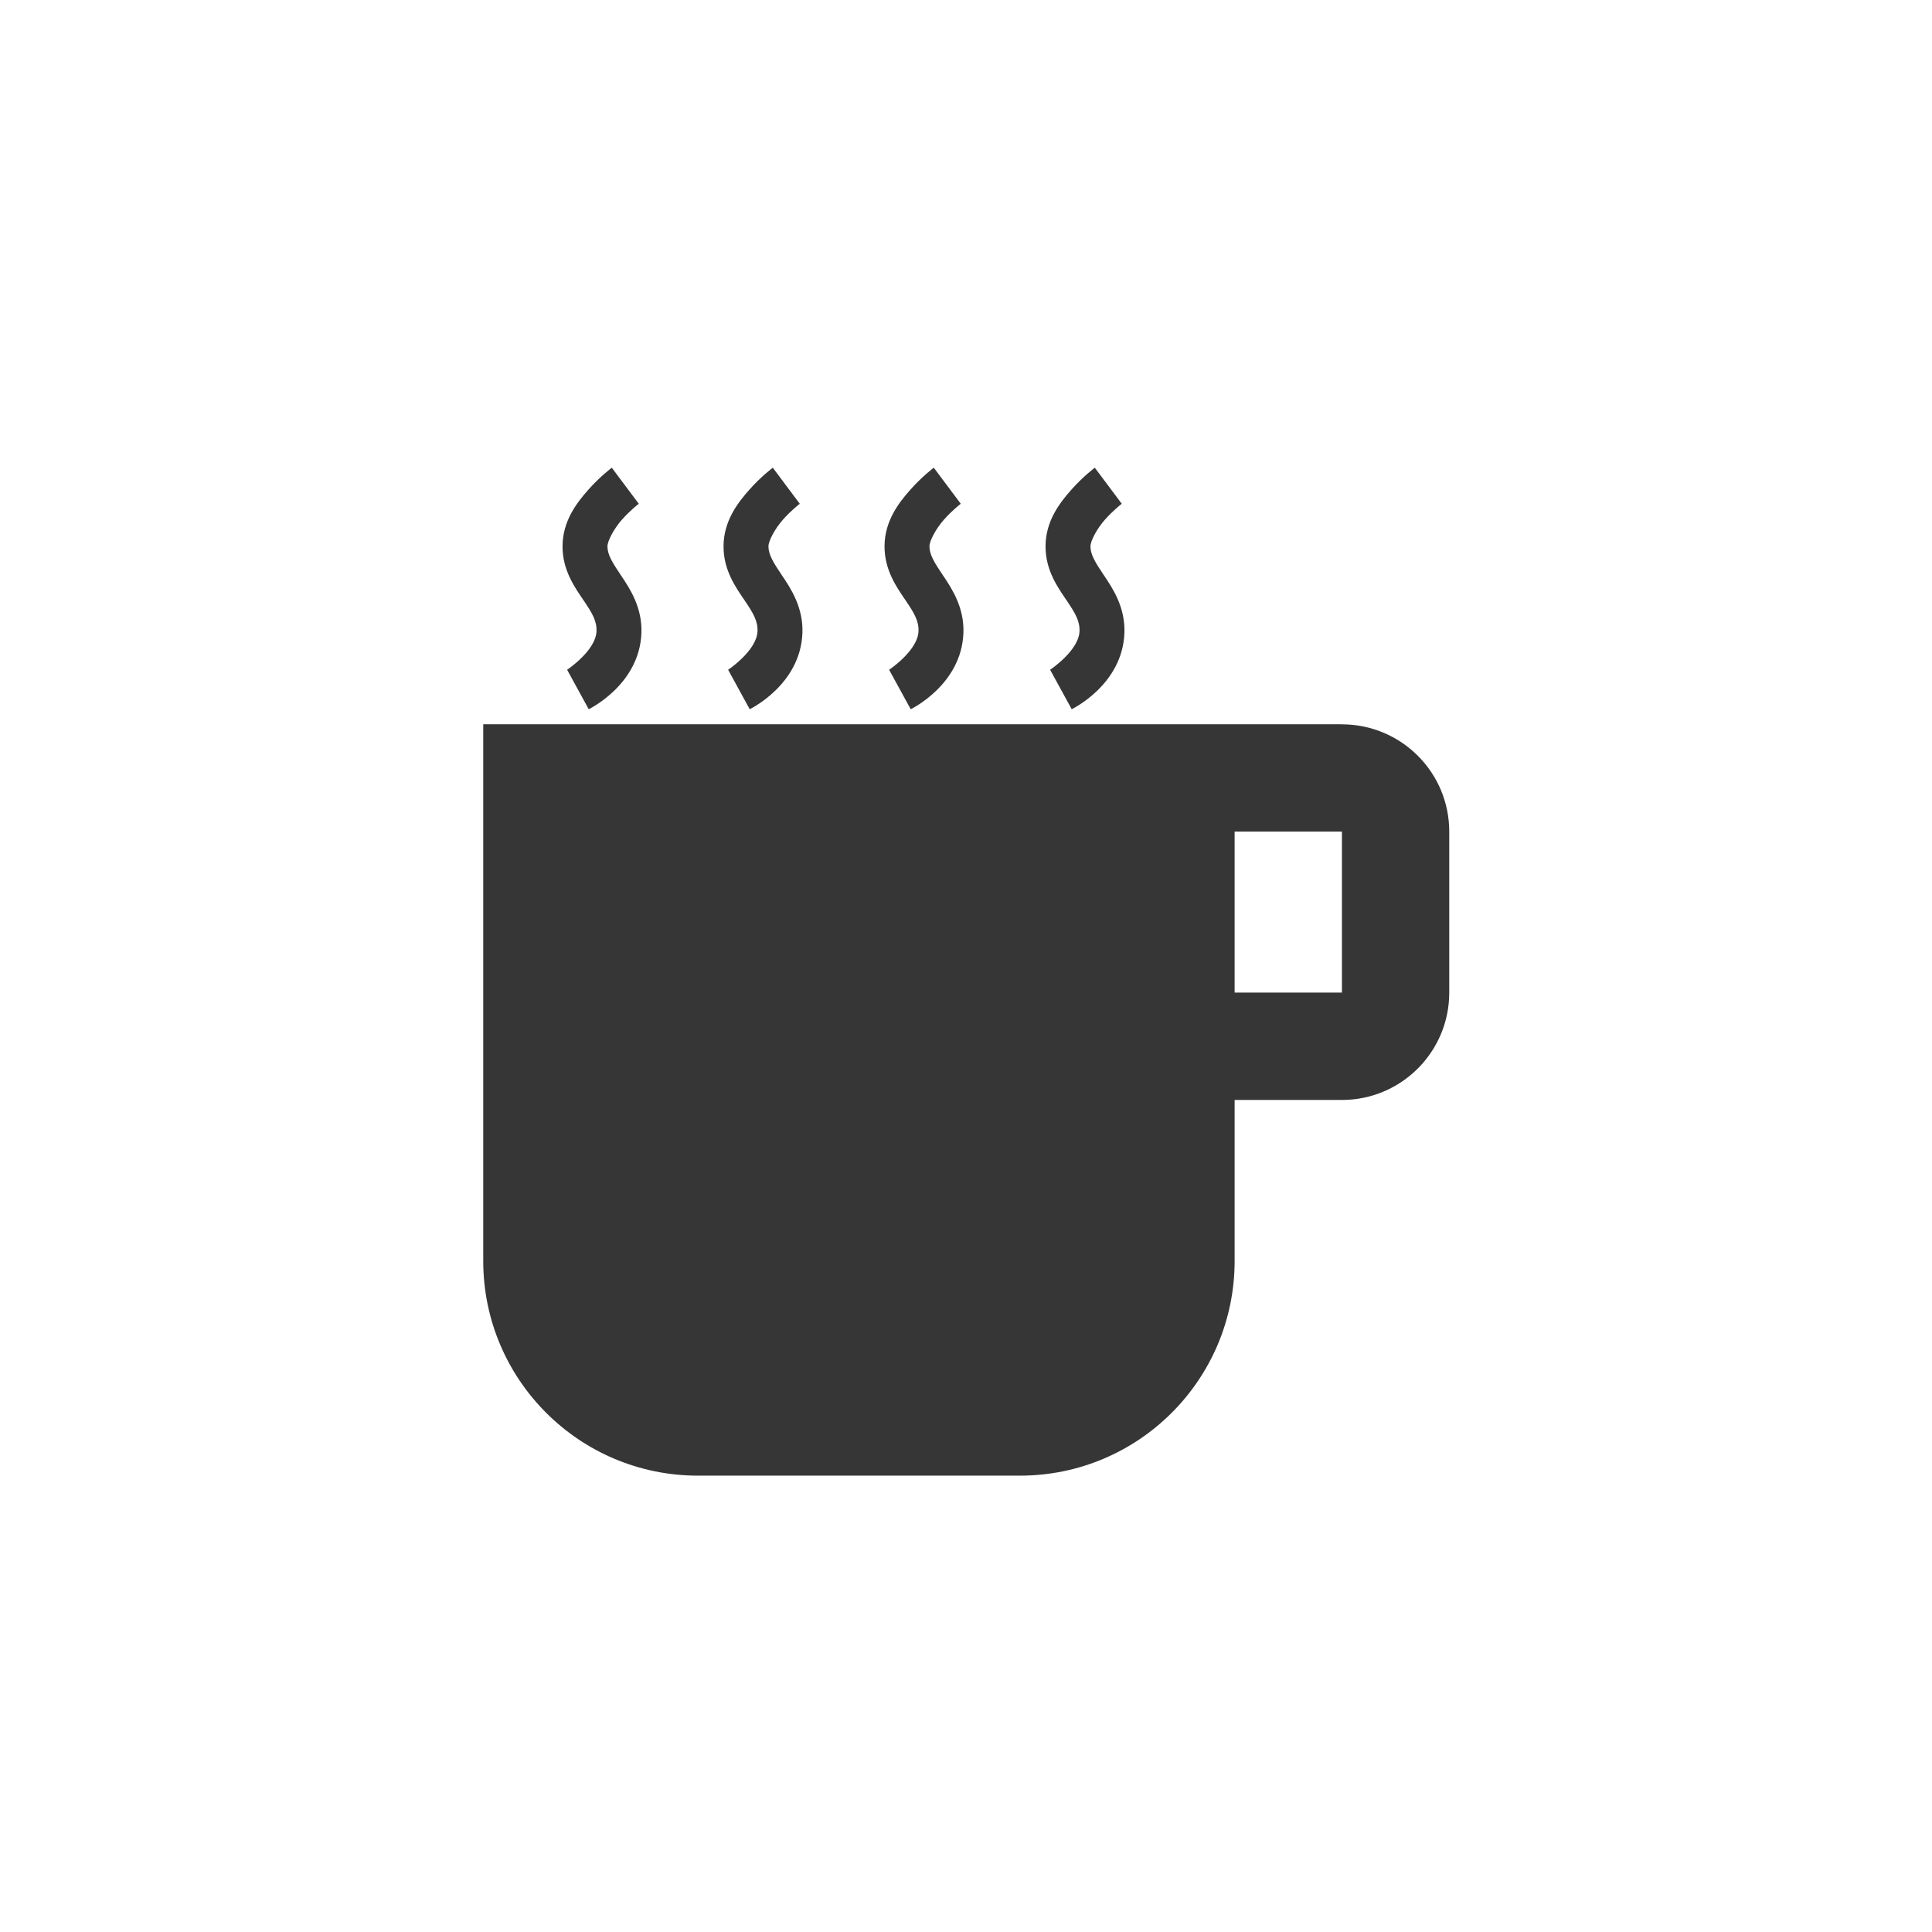 <svg width="24" height="24" version="1.1" xmlns="http://www.w3.org/2000/svg">
 <title>Gnome Symbolic Icon Theme</title>
 <defs>
  <style id="current-color-scheme" type="text/css">.ColorScheme-Text {
        color:#363636;
      }</style>
 </defs>
 <g transform="translate(-279 -624.67)">
  <path d="m295.67 637h-1.333v-2h1.333zm0-3.333h-10.667v6.667c0 1.473 1.194 2.667 2.667 2.667h4c1.473 0 2.667-1.194 2.667-2.667v-2h1.333c0.736 0 1.333-0.597 1.333-1.333v-2c0-0.74-0.6-1.333-1.333-1.333z" fill="#363636"/>
  <g transform="translate(270.45,648.39)" display="none">
   <path d="m6.555 3.669c-1.979-4e-3 -4.749 0.594-4.369 1.93 0.279 0.978 2.747 1.371 4.282 1.341 2.391-0.048 3.996-0.152 4.499-1.166 0.668-1.346-2.324-2.101-4.413-2.105z" color="#000000" display="inline" fill="#363636" style="text-decoration-line:none;text-indent:0;text-transform:none"/>
  </g>
  <g fill="#363636" shape-rendering="auto">
   <path d="m286.6 630.48s-0.146 0.109-0.291 0.273c-0.145 0.163-0.319 0.389-0.321 0.7-2e-3 0.304 0.157 0.52 0.263 0.677 0.106 0.157 0.164 0.254 0.159 0.382-9e-3 0.241-0.365 0.478-0.365 0.478l0.268 0.49s0.632-0.302 0.655-0.948c0.011-0.316-0.143-0.55-0.253-0.713s-0.169-0.26-0.169-0.362c3.3e-4 -0.066 0.077-0.215 0.181-0.333 0.105-0.118 0.208-0.196 0.208-0.196z" color="#000000" color-rendering="auto" image-rendering="auto" solid-color="#000000" style="isolation:auto;mix-blend-mode:normal;text-decoration-color:#000000;text-decoration-line:none;text-decoration-style:solid;text-indent:0;text-transform:none;white-space:normal"/>
   <path d="m288.6 630.48s-0.146 0.109-0.291 0.273c-0.145 0.163-0.319 0.389-0.321 0.7-2e-3 0.304 0.157 0.52 0.263 0.677 0.106 0.157 0.164 0.254 0.159 0.382-9e-3 0.241-0.365 0.478-0.365 0.478l0.268 0.49s0.632-0.302 0.655-0.948c0.011-0.316-0.143-0.55-0.253-0.713s-0.169-0.26-0.169-0.362c3.3e-4 -0.066 0.077-0.215 0.181-0.333 0.105-0.118 0.208-0.196 0.208-0.196z" color="#000000" color-rendering="auto" image-rendering="auto" solid-color="#000000" style="isolation:auto;mix-blend-mode:normal;text-decoration-color:#000000;text-decoration-line:none;text-decoration-style:solid;text-indent:0;text-transform:none;white-space:normal"/>
   <path d="m290.6 630.48s-0.146 0.109-0.291 0.273c-0.145 0.163-0.319 0.389-0.321 0.7-2e-3 0.304 0.157 0.52 0.263 0.677 0.106 0.157 0.164 0.254 0.159 0.382-9e-3 0.241-0.365 0.478-0.365 0.478l0.268 0.49s0.632-0.302 0.655-0.948c0.011-0.316-0.143-0.55-0.253-0.713s-0.169-0.26-0.169-0.362c3.3e-4 -0.066 0.077-0.215 0.181-0.333 0.105-0.118 0.208-0.196 0.208-0.196z" color="#000000" color-rendering="auto" image-rendering="auto" solid-color="#000000" style="isolation:auto;mix-blend-mode:normal;text-decoration-color:#000000;text-decoration-line:none;text-decoration-style:solid;text-indent:0;text-transform:none;white-space:normal"/>
   <path d="m292.6 630.48s-0.146 0.109-0.291 0.273c-0.145 0.163-0.319 0.389-0.321 0.7-2e-3 0.304 0.157 0.52 0.263 0.677 0.106 0.157 0.164 0.254 0.159 0.382-9e-3 0.241-0.365 0.478-0.365 0.478l0.268 0.49s0.632-0.302 0.655-0.948c0.011-0.316-0.143-0.55-0.253-0.713s-0.169-0.26-0.169-0.362c3.3e-4 -0.066 0.077-0.215 0.181-0.333 0.105-0.118 0.208-0.196 0.208-0.196z" color="#000000" color-rendering="auto" image-rendering="auto" solid-color="#000000" style="isolation:auto;mix-blend-mode:normal;text-decoration-color:#000000;text-decoration-line:none;text-decoration-style:solid;text-indent:0;text-transform:none;white-space:normal"/>
  </g>
 </g>
</svg>
